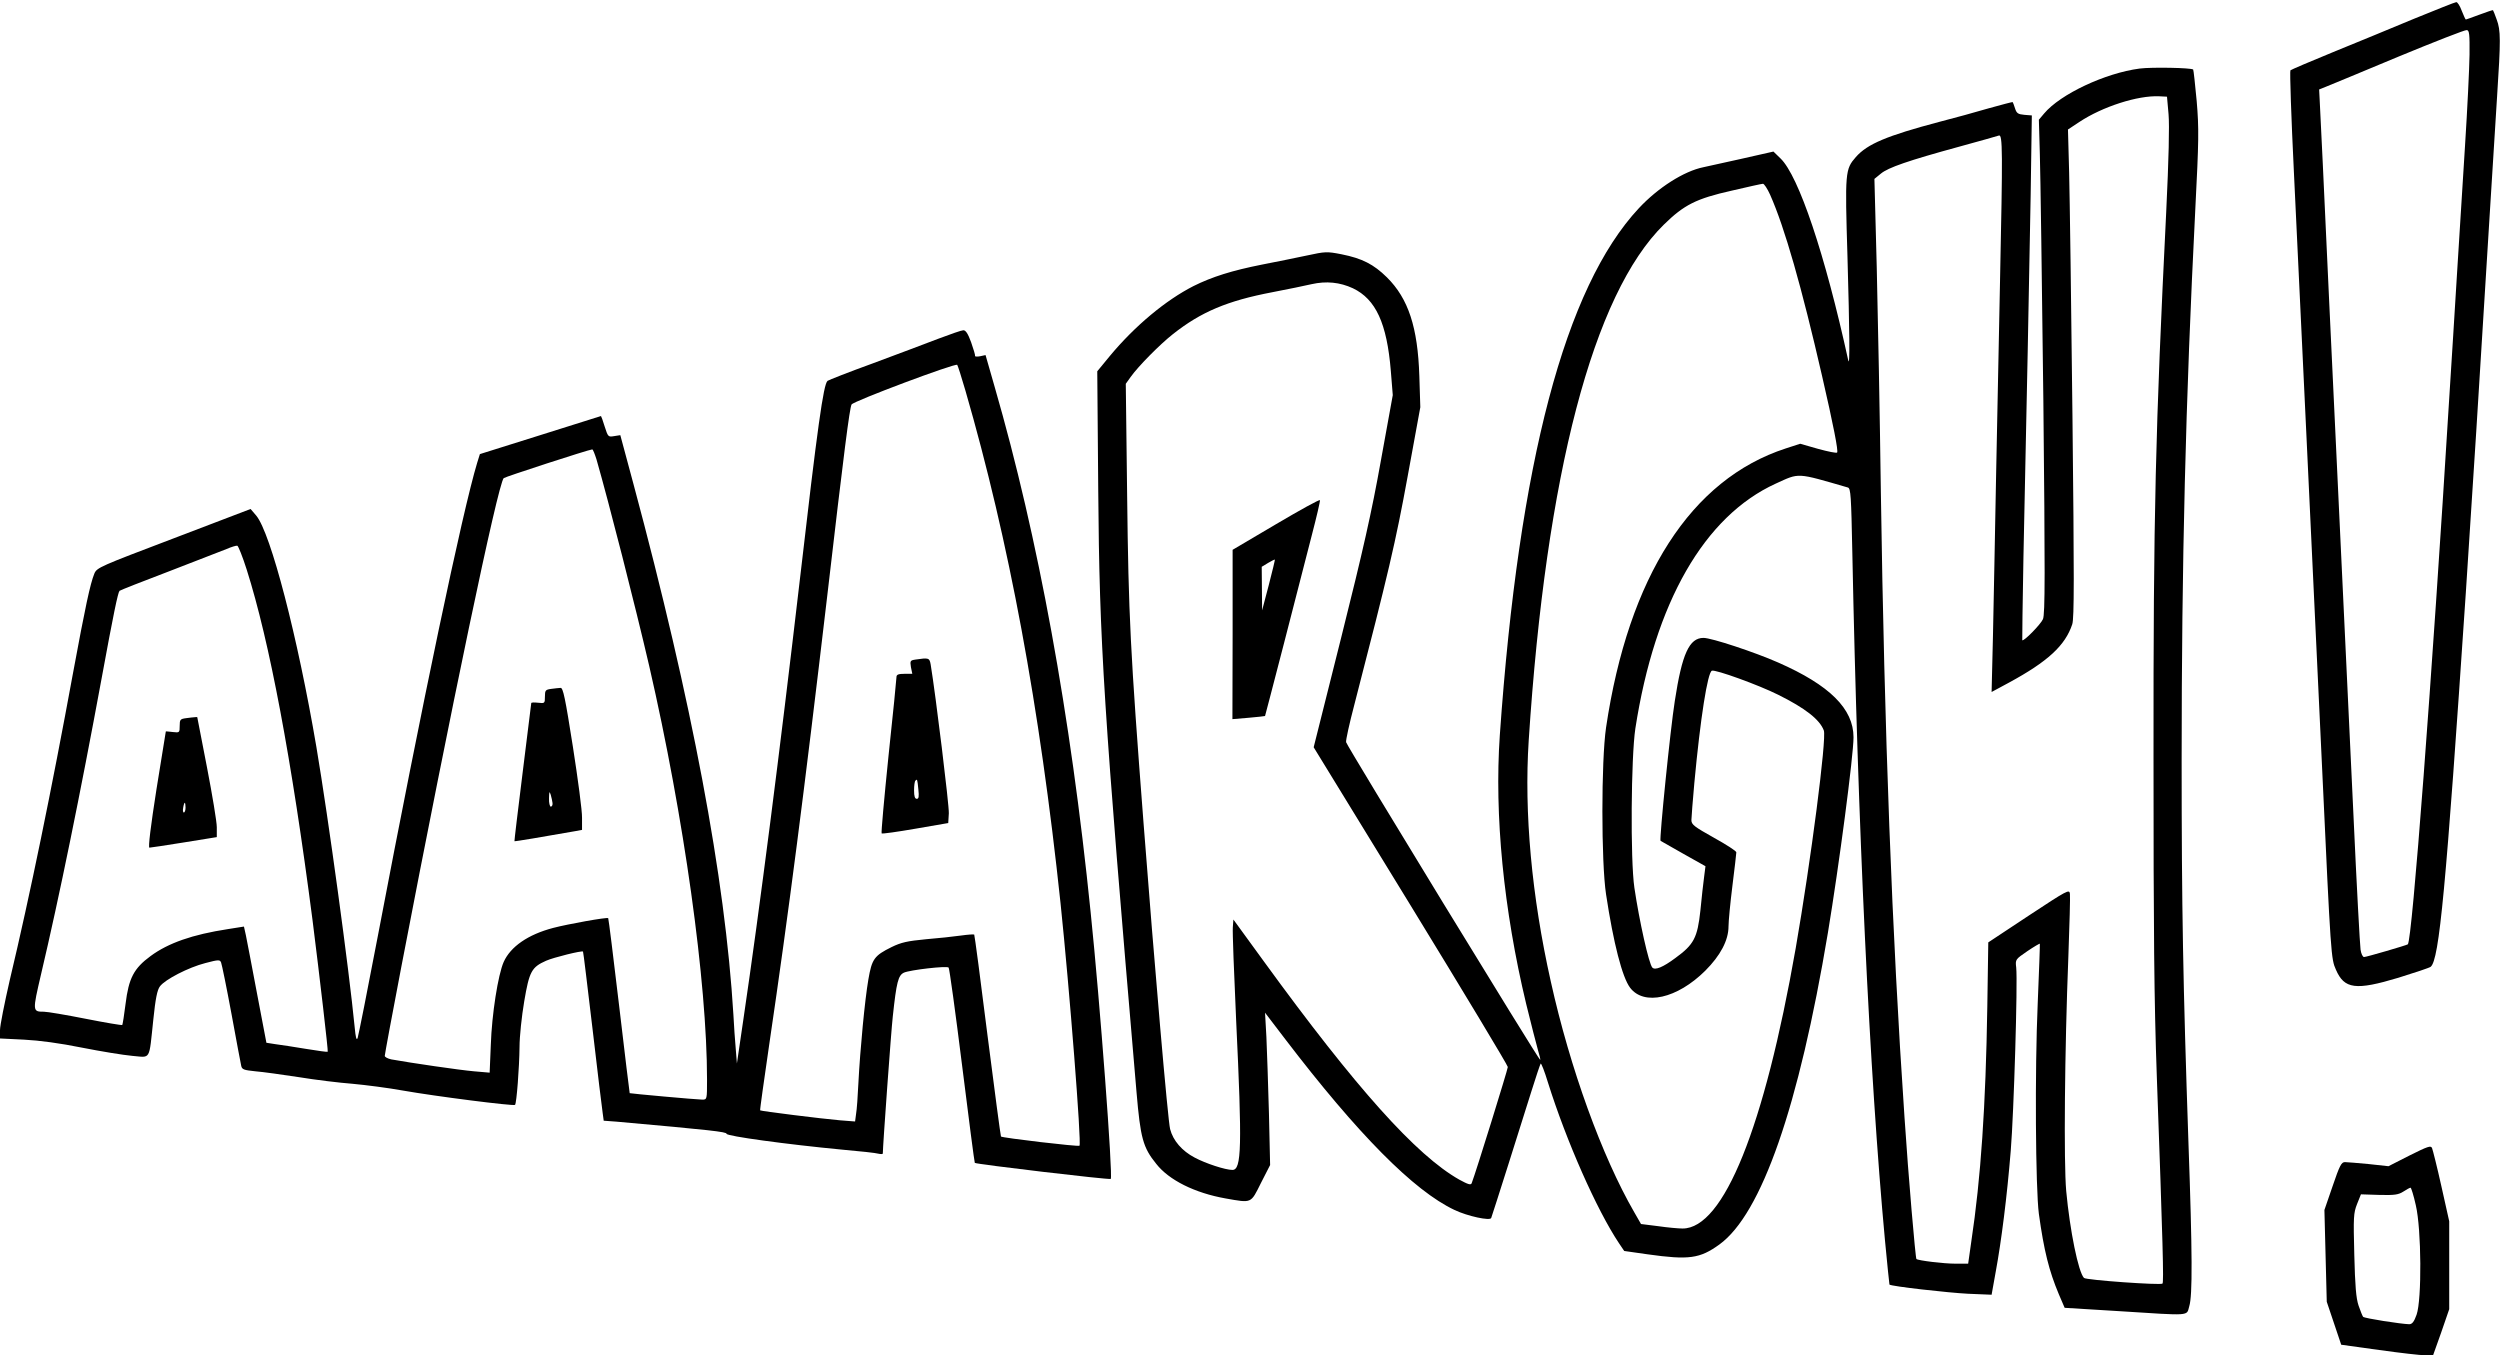 <?xml version="1.0" standalone="no"?>
<!DOCTYPE svg PUBLIC "-//W3C//DTD SVG 20010904//EN"
 "http://www.w3.org/TR/2001/REC-SVG-20010904/DTD/svg10.dtd">
<svg version="1.0" xmlns="http://www.w3.org/2000/svg"
 width="1280pt" height="694pt" viewBox="0 0 1280 694"
 preserveAspectRatio="xMidYMid meet">
<g transform="translate(0,694) scale(0.1,-0.1)"
fill="#000000" stroke="none">
<path d="M12360 6844 c-113 -47 -299 -124 -415 -171 -115 -47 -213 -89 -218
-93 -4 -3 4 -240 18 -526 31 -652 93 -1952 145 -3064 44 -949 45 -959 70
-1015 43 -99 101 -107 320 -41 84 26 159 51 165 56 44 36 78 397 180 1915 40
606 61 940 125 1980 11 182 27 433 35 560 19 292 19 339 -2 395 -9 25 -17 46
-19 48 -1 1 -32 -9 -69 -23 -37 -14 -69 -25 -70 -25 -2 0 -11 20 -21 45 -9 25
-22 45 -28 44 -6 0 -103 -39 -216 -85z m284 -184 c-1 -69 -11 -278 -23 -465
-12 -187 -30 -482 -41 -655 -11 -173 -28 -461 -40 -640 -89 -1447 -190 -2777
-212 -2795 -7 -5 -212 -65 -224 -65 -7 0 -15 17 -18 38 -3 20 -20 327 -36 682
-17 355 -41 879 -55 1165 -14 286 -45 952 -70 1480 -24 528 -46 986 -48 1018
l-3 59 35 14 c20 8 187 77 371 154 184 76 342 138 350 136 13 -1 15 -22 14
-126z"/>
<path d="M10955 6589 c-176 -23 -406 -131 -489 -230 l-27 -32 5 -176 c3 -97
11 -665 18 -1263 9 -884 9 -1092 -2 -1118 -11 -26 -98 -115 -106 -108 -1 2 2
192 6 423 16 754 30 1442 37 1857 l6 407 -38 3 c-33 3 -40 8 -48 33 -5 17 -11
31 -12 32 -1 2 -55 -13 -121 -31 -65 -19 -180 -51 -255 -70 -268 -71 -368
-113 -427 -180 -55 -63 -56 -76 -43 -508 11 -389 13 -572 4 -533 -119 544
-254 945 -347 1034 l-36 35 -168 -38 c-92 -20 -177 -39 -190 -42 -100 -20
-233 -105 -331 -210 -378 -405 -614 -1300 -712 -2699 -28 -407 19 -891 135
-1375 25 -102 52 -207 60 -235 8 -27 14 -50 12 -52 -5 -5 -991 1609 -994 1627
-2 10 17 96 42 191 175 677 212 835 273 1169 l65 355 -5 160 c-8 249 -56 396
-166 505 -68 67 -127 97 -232 118 -76 15 -84 14 -177 -6 -53 -11 -158 -33
-232 -47 -151 -30 -254 -62 -350 -110 -141 -72 -298 -202 -427 -357 l-65 -79
5 -612 c6 -779 27 -1107 196 -3079 20 -235 33 -283 101 -367 65 -83 197 -149
355 -177 136 -24 128 -27 181 79 l47 92 -6 265 c-4 146 -10 321 -13 390 l-7
125 103 -135 c372 -487 659 -777 867 -875 67 -32 183 -57 188 -41 7 18 159
498 205 646 23 74 45 139 48 144 3 5 20 -39 38 -98 94 -299 249 -650 363 -821
l27 -40 119 -17 c213 -30 268 -22 368 50 216 156 407 705 556 1597 57 344 131
906 131 1000 0 146 -122 267 -386 383 -120 53 -341 126 -382 126 -73 0 -110
-81 -147 -323 -23 -145 -80 -710 -73 -716 2 -1 54 -31 116 -66 l114 -64 -7
-55 c-4 -30 -13 -108 -19 -172 -15 -139 -33 -174 -128 -243 -63 -47 -104 -64
-118 -49 -18 19 -67 240 -92 409 -21 143 -17 669 5 815 100 646 353 1087 719
1254 123 56 103 57 369 -20 15 -4 17 -42 23 -337 28 -1397 88 -2666 167 -3517
12 -124 22 -226 23 -227 8 -9 302 -42 402 -47 l121 -5 21 117 c29 157 58 386
77 620 16 195 36 862 28 938 -5 42 -4 42 57 84 34 23 63 40 64 38 1 -1 -4
-140 -11 -308 -15 -338 -11 -946 6 -1075 26 -188 52 -292 102 -411 l30 -70
277 -17 c377 -24 346 -26 361 25 17 54 16 272 -4 833 -28 821 -35 1208 -35
1961 0 1015 20 1836 70 2824 18 352 19 412 7 553 -8 86 -16 159 -18 161 -10 9
-211 13 -274 5z m148 -234 c5 -59 1 -229 -12 -500 -55 -1112 -66 -1548 -65
-2790 0 -892 3 -1249 17 -1640 31 -859 36 -1050 29 -1057 -10 -9 -392 18 -402
29 -29 30 -72 242 -91 445 -13 145 -8 718 11 1200 6 163 10 308 8 322 -3 24
-12 19 -211 -112 l-207 -137 -5 -330 c-8 -506 -33 -877 -82 -1202 l-16 -113
-66 0 c-59 0 -191 16 -199 24 -5 6 -41 421 -61 726 -64 936 -103 1973 -121
3200 -5 382 -15 900 -21 1149 l-12 455 33 27 c37 31 141 67 401 138 103 28
194 54 203 57 20 8 20 -78 6 -751 -5 -253 -14 -698 -20 -990 -5 -291 -13 -660
-16 -819 l-7 -289 89 48 c199 108 288 190 324 299 10 32 10 235 1 1065 -6 564
-14 1125 -17 1247 l-6 221 59 39 c118 78 298 136 408 131 l40 -2 8 -90z
m-2040 -412 c75 -169 161 -471 266 -928 58 -252 84 -385 77 -392 -3 -4 -47 5
-98 19 l-91 26 -74 -24 c-485 -158 -805 -656 -920 -1429 -25 -171 -25 -689 0
-854 38 -251 83 -425 123 -478 71 -94 241 -56 385 87 78 78 119 156 119 227 0
26 9 120 20 208 11 88 20 165 20 171 0 7 -52 40 -115 75 -100 56 -115 67 -115
90 0 14 7 99 15 190 31 333 68 567 90 575 18 7 239 -73 339 -123 139 -69 213
-127 234 -183 15 -40 -66 -666 -144 -1115 -161 -919 -369 -1435 -579 -1435
-21 0 -77 5 -125 12 l-88 11 -35 61 c-165 286 -328 735 -427 1181 -98 438
-137 864 -113 1234 89 1365 330 2286 692 2641 103 101 165 133 348 174 81 19
153 35 159 35 6 1 23 -25 37 -56z m-2136 -479 c117 -56 174 -179 194 -423 l10
-124 -61 -336 c-47 -263 -91 -458 -202 -901 l-142 -566 497 -811 c273 -446
497 -818 497 -826 0 -12 -163 -538 -185 -595 -4 -11 -19 -6 -63 18 -220 124
-529 468 -1002 1119 l-155 213 -3 -40 c-2 -22 6 -236 17 -475 31 -650 28 -767
-19 -767 -36 0 -137 33 -193 63 -65 34 -111 87 -126 146 -11 39 -81 849 -136
1566 -68 883 -77 1066 -84 1675 l-7 575 25 35 c39 55 150 167 216 219 144 114
279 171 510 215 77 15 167 33 200 41 76 17 145 10 212 -21z"/>
<path d="M6533 4256 l-222 -131 0 -434 -1 -433 83 7 c45 4 83 8 84 9 0 0 45
170 98 376 53 206 117 453 141 548 25 96 44 177 42 181 -2 5 -103 -51 -225
-123z m-37 -312 l-34 -129 -1 112 -1 111 33 20 c17 10 33 18 34 17 2 -1 -13
-60 -31 -131z"/>
<path d="M4805 5206 c-60 -23 -211 -80 -335 -126 -124 -45 -228 -86 -233 -90
-21 -18 -51 -232 -142 -1020 -102 -876 -205 -1681 -289 -2250 l-33 -225 -6 75
c-4 41 -9 120 -12 175 -42 699 -212 1602 -512 2718 l-67 249 -32 -5 c-30 -5
-31 -4 -48 49 -9 30 -18 54 -19 54 -1 -1 -141 -44 -311 -98 l-309 -97 -14 -45
c-75 -248 -281 -1227 -508 -2420 -53 -278 -100 -514 -104 -525 -6 -14 -10 3
-15 55 -29 298 -134 1067 -196 1435 -96 565 -234 1096 -308 1185 l-29 34 -393
-150 c-379 -144 -394 -150 -407 -181 -21 -51 -47 -173 -108 -503 -111 -605
-222 -1146 -325 -1578 -27 -118 -50 -233 -50 -256 l0 -43 123 -6 c79 -4 183
-18 297 -41 96 -19 212 -38 257 -42 97 -8 85 -29 108 186 11 107 20 152 34
170 26 35 146 97 232 119 68 18 75 18 81 3 4 -10 28 -127 53 -262 25 -135 47
-255 50 -267 4 -19 14 -22 72 -28 38 -3 138 -17 223 -30 85 -14 209 -29 275
-34 66 -6 183 -21 260 -35 164 -29 564 -80 572 -73 8 8 22 193 23 297 0 52 11
157 24 233 26 154 38 175 112 208 38 17 184 53 189 47 2 -2 23 -181 49 -398
25 -217 49 -411 52 -431 l5 -37 67 -5 c482 -43 562 -52 562 -62 0 -12 307 -54
590 -81 91 -8 175 -17 188 -21 12 -3 22 -2 22 1 0 37 43 633 51 701 19 178 28
211 57 225 31 14 220 36 229 26 4 -4 35 -229 69 -502 34 -272 63 -496 65 -498
8 -7 691 -88 696 -82 12 11 -55 904 -103 1366 -103 1014 -268 1916 -491 2688
l-47 164 -28 -6 c-15 -3 -27 -2 -26 2 2 4 -8 35 -20 70 -16 44 -28 62 -40 61
-9 0 -66 -20 -127 -43z m138 -266 c223 -770 380 -1615 487 -2625 46 -440 108
-1230 97 -1241 -6 -6 -395 40 -402 47 -2 3 -33 236 -69 518 -35 281 -66 514
-68 516 -2 2 -33 0 -68 -5 -36 -5 -117 -14 -180 -19 -94 -9 -126 -16 -175 -40
-89 -44 -101 -61 -119 -166 -18 -104 -42 -356 -51 -530 -3 -66 -8 -137 -12
-159 l-5 -38 -77 6 c-94 8 -405 47 -409 51 -2 1 20 155 47 341 99 671 178
1285 296 2289 87 749 115 965 125 984 9 17 532 213 541 203 3 -4 22 -63 42
-132z m-1889 -352 c64 -223 198 -748 270 -1058 178 -773 296 -1619 296 -2117
0 -103 0 -103 -25 -103 -27 0 -369 31 -371 33 -1 1 -25 202 -54 447 -29 245
-54 447 -56 449 -5 6 -206 -30 -282 -50 -129 -34 -218 -96 -253 -174 -29 -65
-61 -269 -66 -424 l-6 -143 -81 7 c-70 6 -324 43 -423 61 -18 4 -33 12 -33 18
0 7 38 212 85 457 254 1323 494 2470 524 2501 5 6 432 145 453 147 4 1 13 -23
22 -51z m-1791 -564 c117 -369 230 -969 337 -1794 37 -293 81 -672 78 -675 -2
-2 -52 5 -113 15 -60 10 -131 21 -156 24 l-45 7 -48 252 c-26 139 -52 273 -57
298 l-10 45 -82 -13 c-182 -28 -305 -71 -396 -138 -86 -63 -112 -114 -128
-244 -7 -57 -15 -106 -17 -109 -3 -2 -87 12 -188 32 -101 20 -196 36 -213 36
-59 0 -59 2 -15 191 93 394 202 928 310 1514 61 333 84 442 92 450 3 3 117 48
254 100 137 53 269 104 294 114 25 11 49 18 55 17 5 -1 27 -56 48 -122z"/>
<path d="M4687 3563 c-27 -4 -28 -7 -23 -39 l7 -34 -41 0 c-30 0 -40 -4 -40
-16 0 -9 -18 -192 -41 -406 -22 -215 -38 -392 -35 -395 3 -3 81 8 173 24 l168
29 3 50 c2 39 -67 604 -93 762 -6 34 -10 35 -78 25z m15 -665 c4 -37 2 -48 -8
-48 -10 0 -14 13 -14 43 0 24 3 47 7 50 9 10 10 8 15 -45z"/>
<path d="M2823 3413 c-30 -4 -33 -7 -33 -40 0 -34 -1 -35 -35 -31 -19 2 -35 2
-35 -2 0 -3 -20 -162 -44 -355 -24 -192 -43 -351 -42 -352 1 -2 144 22 314 52
l32 6 0 62 c1 34 -21 198 -47 365 -39 248 -50 302 -63 300 -8 0 -30 -3 -47 -5z
m6 -585 c1 -10 -3 -18 -9 -18 -5 0 -10 19 -9 43 1 36 2 38 9 17 4 -14 8 -33 9
-42z"/>
<path d="M953 3263 c-30 -4 -33 -7 -33 -40 0 -34 -1 -35 -35 -31 -19 2 -35 4
-36 3 0 0 -22 -134 -48 -297 -29 -185 -43 -298 -36 -298 5 0 85 12 178 27
l167 27 0 51 c0 27 -23 165 -50 305 -27 140 -50 256 -50 258 0 1 -6 1 -12 0
-7 0 -28 -3 -45 -5z m-3 -458 c0 -14 -4 -25 -9 -25 -4 0 -6 11 -3 25 2 14 6
25 8 25 2 0 4 -11 4 -25z"/>
<path d="M12337 1024 l-108 -55 -101 11 c-55 5 -110 10 -122 10 -18 0 -27 -17
-63 -123 l-42 -122 6 -235 6 -235 37 -110 37 -110 194 -27 c107 -15 213 -27
235 -27 l41 -1 42 118 41 119 0 225 0 225 -40 179 c-22 99 -44 186 -48 196 -6
14 -21 9 -115 -38z m32 -255 c29 -124 31 -483 4 -560 -13 -37 -23 -49 -38 -49
-41 1 -229 30 -236 38 -3 4 -14 30 -23 57 -13 38 -18 101 -22 260 -5 194 -4
214 14 260 l20 50 94 -3 c78 -2 98 1 123 17 17 11 33 20 37 20 3 1 16 -40 27
-90z"/>
</g>
</svg>
